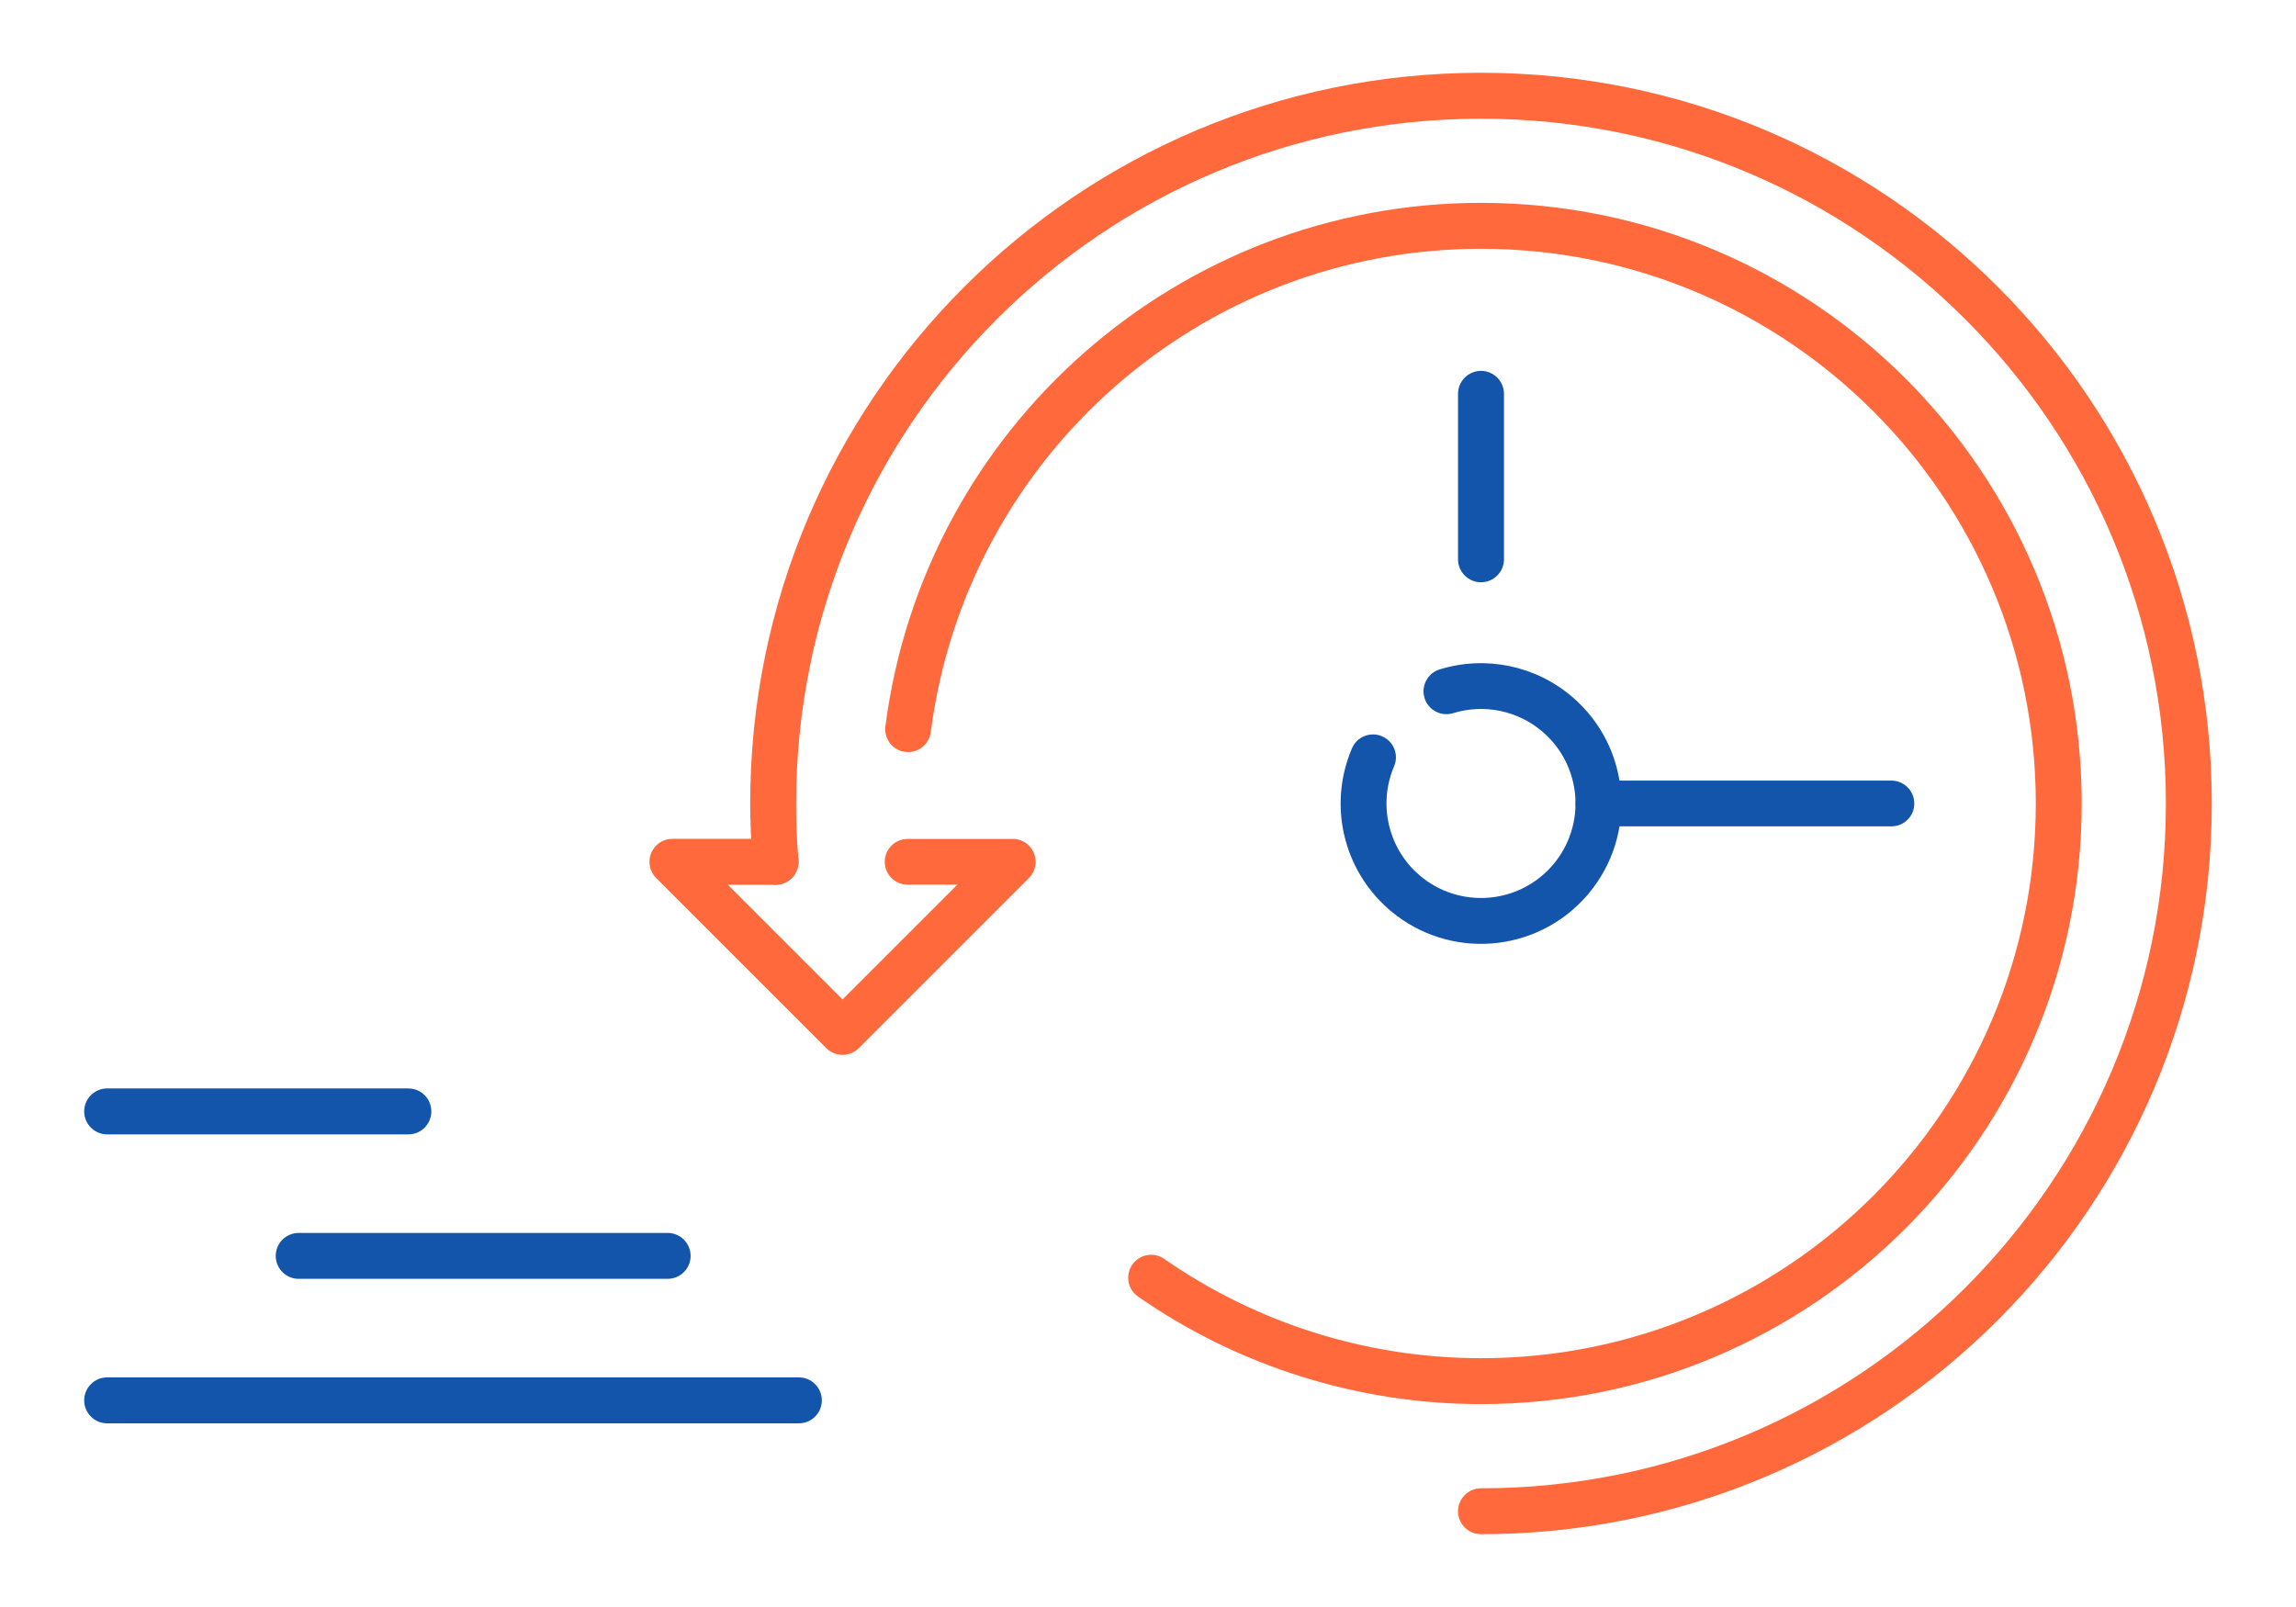 <?xml version="1.0" encoding="UTF-8"?>
<!DOCTYPE svg PUBLIC "-//W3C//DTD SVG 1.1//EN" "http://www.w3.org/Graphics/SVG/1.1/DTD/svg11.dtd">
<!-- Creator: CorelDRAW 2018 (64-Bit) -->
<svg xmlns="http://www.w3.org/2000/svg" xml:space="preserve" width="300px" height="210px" version="1.1" style="shape-rendering:geometricPrecision; text-rendering:geometricPrecision; image-rendering:optimizeQuality; fill-rule:evenodd; clip-rule:evenodd"
viewBox="0 0 6962 4873.4"
 xmlns:xlink="http://www.w3.org/1999/xlink">
 <defs>
  <style type="text/css">
   <![CDATA[
    .fil0 {fill:none}
    .fil2 {fill:#1255ab;fill-rule:nonzero}
    .fil1 {fill:#ff693b;fill-rule:nonzero}
   ]]>
  </style>
 </defs>
 <g id="Layer_x0020_1">
  <g id="_1340594088112">
   <rect class="fil0" width="6962" height="4873.4"/>
   <path class="fil1" d="M2351.6 2543.9c38.5,0 69.6,31.2 69.6,69.6 0,38.5 -31.1,69.7 -69.6,69.7l-144.6 0 347.8 347.7 348 -348 -150.7 0c-38.3,0 -69.3,-31.1 -69.3,-69.4 0,-38.2 31,-69.3 69.3,-69.3l312.4 0c19.8,-1.7 40.2,5 55.3,20.1 27.2,27.2 27.2,71.3 0,98.5l-515.8 515.8c-27.2,27.2 -71.3,27.2 -98.5,0l-515.8 -515.8c-12.6,-12.6 -20.4,-30 -20.4,-49.3 0,-38.4 31.2,-69.6 69.7,-69.6l312.6 0z"/>
   <path class="fil1" d="M2421.1 2607.8c3.1,38.3 -25.4,71.9 -63.6,75.1 -38.3,3.1 -72,-25.4 -75.1,-63.7 -2.3,-27.4 -4.1,-57.8 -5.5,-91.2 -1.4,-33.9 -2.1,-64.4 -2.1,-91.3 0,-611.9 248.1,-1165.9 649.1,-1566.9 401,-401 955,-649.1 1566.9,-649.1 611.9,0 1165.9,248.1 1566.9,649.1 401,401 649,955 649,1566.9 0,611.9 -248,1165.9 -649,1566.9 -401,401 -955,649 -1566.9,649 -38.5,0 -69.7,-31.1 -69.7,-69.6 0,-38.4 31.2,-69.6 69.7,-69.6 573.4,0 1092.6,-232.5 1468.4,-608.3 375.8,-375.8 608.3,-894.9 608.3,-1468.4 0,-573.5 -232.5,-1092.7 -608.3,-1468.5 -375.8,-375.8 -895,-608.2 -1468.4,-608.2 -573.5,0 -1092.7,232.4 -1468.5,608.2 -375.8,375.8 -608.2,895 -608.2,1468.5 0,32.1 0.5,60.7 1.5,85.8 1.1,25.5 2.9,54 5.5,85.3z"/>
   <path class="fil1" d="M2822.3 2220.1c-4.8,38 -39.5,64.9 -77.5,60.1 -38,-4.8 -64.9,-39.5 -60.1,-77.5 58.8,-454 281.6,-850.9 604,-1134.2 322.5,-283.4 744.6,-453.3 1202.1,-453.3 502.9,0 958.3,203.9 1287.9,533.5 329.6,329.7 533.5,785 533.5,1288 0,503 -203.9,958.3 -533.5,1287.9 -329.6,329.7 -785,533.5 -1287.9,533.5 -185.7,0 -369.3,-28.4 -544.8,-83.5 -175.6,-55 -342.7,-136.5 -495.2,-242.6 -31.5,-21.9 -39.3,-65.3 -17.4,-96.8 21.9,-31.6 65.3,-39.4 96.8,-17.4 141.1,98.1 295.3,173.4 457.1,224.1 161.8,50.7 331.5,77 503.5,77 464.5,0 885.1,-188.3 1189.5,-492.7 304.4,-304.4 492.7,-725 492.7,-1189.5 0,-464.5 -188.3,-885.1 -492.7,-1189.5 -304.4,-304.4 -725,-492.7 -1189.5,-492.7 -423,0 -812.9,156.8 -1110.7,418.4 -297.8,261.7 -503.5,628.1 -557.8,1047.2z"/>
   <path class="fil2" d="M4099.4 2269.5c15,-35.3 55.8,-51.8 91.1,-36.7 35.3,15 51.8,55.8 36.7,91.1 -24.6,57.5 -29.1,119.8 -15.5,177.9 13.5,58.1 45.1,111.9 92.5,152.5 60.1,51.5 135.5,73.7 208.8,68.1 73.1,-5.7 144,-39.2 195.4,-99.2 51.5,-60.1 73.7,-135.5 68.1,-208.7 -5.7,-73.1 -39.2,-144.1 -99.2,-195.5 -37.4,-32 -81.6,-53.3 -128.3,-63 -46.6,-9.7 -95.7,-7.8 -142.7,6.7 -36.7,11.3 -75.5,-9.3 -86.8,-45.9 -11.2,-36.7 9.4,-75.5 46,-86.8 69.7,-21.5 142.6,-24.3 211.8,-10 69.2,14.4 134.9,46 190.3,93.5 89.3,76.5 139.2,182 147.5,290.6 8.3,106.7 -23.7,216.7 -97.6,305.2 -2.1,2.9 -4.5,5.7 -7.1,8.3 -76.2,86.8 -180.1,135.2 -287.1,143.5 -106.7,8.2 -216.6,-23.7 -305.2,-97.7 -2.9,-2.1 -5.6,-4.5 -8.3,-7.1 -68.4,-60.1 -113.9,-138.6 -133.6,-223 -20,-86 -13.3,-178.4 23.2,-263.8z"/>
   <path class="fil2" d="M4846.9 2506c-38.3,0 -69.4,-31 -69.4,-69.3 0,-38.3 31.1,-69.4 69.4,-69.4l888.4 0c38.3,0 69.3,31.1 69.3,69.4 0,38.3 -31,69.3 -69.3,69.3l-888.4 0z"/>
   <path class="fil2" d="M4560.4 1696.2c0,38.4 -31.2,69.6 -69.7,69.6 -38.4,0 -69.6,-31.2 -69.6,-69.6l0 -501.9c0,-38.4 31.2,-69.6 69.6,-69.6 38.5,0 69.7,31.2 69.7,69.6l0 501.9z"/>
   <path class="fil2" d="M324.9 4316.4c-38.5,0 -69.6,-31.2 -69.6,-69.6 0,-38.5 31.1,-69.7 69.6,-69.7l2097.5 0c38.5,0 69.6,31.2 69.6,69.7 0,38.4 -31.1,69.6 -69.6,69.6l-2097.5 0z"/>
   <path class="fil2" d="M905.7 3878.2c-38.5,0 -69.6,-31.1 -69.6,-69.6 0,-38.4 31.1,-69.6 69.6,-69.6l1118.8 0c38.4,0 69.6,31.2 69.6,69.6 0,38.5 -31.2,69.6 -69.6,69.6l-1118.8 0z"/>
   <path class="fil2" d="M324.9 3440.1c-38.5,0 -69.6,-31.2 -69.6,-69.6 0,-38.5 31.1,-69.7 69.6,-69.7l913.4 0c38.5,0 69.6,31.2 69.6,69.7 0,38.4 -31.1,69.6 -69.6,69.6l-913.4 0z"/>
  </g>
 </g>
</svg>

